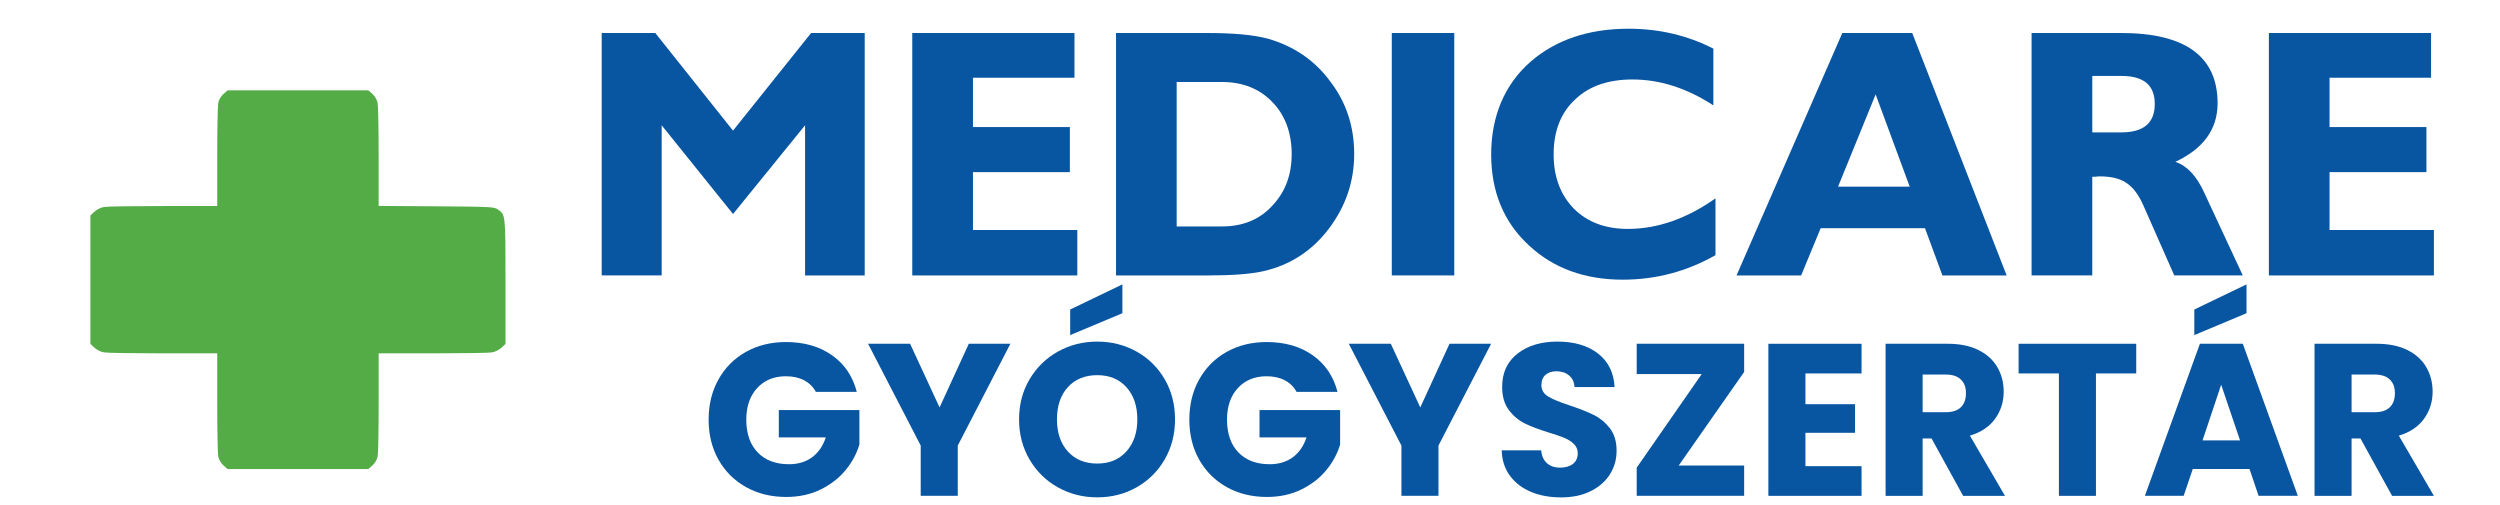 <?xml version="1.0" encoding="UTF-8"?>
<svg id="Layer_1" data-name="Layer 1" xmlns="http://www.w3.org/2000/svg" xmlns:xlink="http://www.w3.org/1999/xlink" viewBox="0 0 1090 220">
  <defs>
    <style>
      .cls-1 {
        fill: #54ac47;
      }

      .cls-2 {
        fill: none;
      }

      .cls-3 {
        fill: #0855a1;
      }

      .cls-4 {
        clip-path: url(#clippath);
      }
    </style>
    <clipPath id="clippath">
      <rect class="cls-2" x="39.4" y="39.37" width="181" height="165.14"/>
    </clipPath>
  </defs>
  <g class="cls-4">
    <path class="cls-1" d="M97.35,41.03c-1.07,1.03-2.01,2.58-2.2,3.9-.25,1.2-.44,11.81-.44,23.51v21.39h-23.38c-12.88,0-24.51.17-25.83.4-1.45.17-3.14,1.03-4.27,2.01l-1.82,1.72v55.97l1.82,1.72c1.13.98,2.83,1.84,4.27,2.01,1.32.23,12.95.4,25.83.4h23.38v21.33c0,11.76.19,22.36.44,23.57.19,1.32,1.13,2.87,2.2,3.9l1.89,1.66h61.34l1.88-1.66c1.07-1.03,2.01-2.58,2.2-3.9.25-1.2.44-11.81.44-23.57v-21.33h23.44c12.82,0,24.45-.17,25.77-.4,1.45-.17,3.14-1.03,4.27-2.01l1.82-1.72v-27.29c0-29.42,0-29.01-3.33-31.31-1.76-1.15-2.51-1.2-26.9-1.38l-25.08-.17v-21.33c0-11.75-.19-22.3-.44-23.51-.19-1.32-1.13-2.87-2.2-3.9l-1.88-1.66h-61.34l-1.89,1.66Z"/>
  </g>
  <g>
    <path class="cls-3" d="M262.33,14.39h23.37l33.89,42.56,34.05-42.56h23.37v105.7h-26V54.62l-31.41,38.69-31.11-38.69v65.46h-26.15V14.39Z"/>
    <path class="cls-3" d="M397.75,14.39h70.72v19.5h-44.26v21.51h42.25v19.65h-42.25v25.23h45.5v19.81h-71.96V14.39Z"/>
    <path class="cls-3" d="M486.58,14.39h39.62c11.45,0,20.27.77,26.62,2.48,11.3,3.25,20.43,9.44,27.24,18.73,6.96,9.13,10.37,19.65,10.37,31.57s-3.71,22.9-11.14,32.65c-7.27,9.59-16.87,15.79-28.47,18.42-5.42,1.24-13.62,1.86-24.61,1.86h-39.62V14.39ZM513.04,98.73h19.65c9.13,0,16.4-2.94,21.97-8.98,5.73-6.04,8.51-13.46,8.51-22.59s-2.79-16.87-8.36-22.59c-5.57-5.88-13-8.82-22.13-8.82h-19.65v62.99Z"/>
    <path class="cls-3" d="M606.82,14.39h27.24v105.7h-27.24V14.39Z"/>
    <path class="cls-3" d="M707.56,121.94c-16.56,0-30.18-4.95-40.85-14.86-10.99-10.06-16.56-23.37-16.56-39.77s5.73-30.49,17.33-40.55c10.99-9.44,25.23-14.24,42.56-14.24,13.46,0,25.69,2.94,36.99,8.67v24.76c-11.61-7.58-23.37-11.3-35.28-11.3-10.37,0-18.73,2.79-24.76,8.51-6.35,5.73-9.6,13.77-9.6,24.14,0,9.75,2.94,17.64,8.82,23.68,5.88,5.88,13.77,8.82,23.52,8.82,13,0,25.69-4.49,38.22-13.31v24.76c-12.53,7.12-26,10.68-40.39,10.68Z"/>
    <path class="cls-3" d="M803.24,14.39h30.49l41.17,105.7h-28.01l-7.58-20.58h-45.5l-8.51,20.58h-28.17l46.12-105.7ZM832.64,81.4l-14.86-40.24-16.4,40.24h31.26Z"/>
    <path class="cls-3" d="M885.78,14.39h39c28.01,0,42.09,10.21,42.09,30.64,0,11.3-6.19,19.81-18.42,25.53,5.11,1.7,9.28,6.19,12.53,13.31l16.87,36.21h-29.87l-13.46-30.49c-4.18-9.29-9.13-12.69-19.19-12.69-.31,0-.77,0-1.55.15h-1.55v43.02h-26.46V14.39ZM939.48,45.34c0-8.2-4.8-12.23-14.55-12.23h-12.69v24.61h12.69c9.75,0,14.55-4.18,14.55-12.38Z"/>
    <path class="cls-3" d="M989.22,14.39h70.72v19.5h-44.26v21.51h42.25v19.65h-42.25v25.23h45.5v19.81h-71.96V14.39Z"/>
  </g>
  <g>
    <path class="cls-3" d="M355.71,170.85c-1.2-2.2-2.91-3.89-5.15-5.05-2.24-1.17-4.86-1.75-7.89-1.75-5.23,0-9.41,1.72-12.56,5.15-3.15,3.43-4.72,8.01-4.72,13.74,0,6.11,1.65,10.88,4.96,14.31,3.31,3.43,7.85,5.15,13.65,5.15,3.97,0,7.32-1.01,10.06-3.02,2.74-2.01,4.74-4.91,6-8.69h-20.5v-11.9h35.14v15.02c-1.2,4.03-3.23,7.78-6.09,11.24-2.87,3.46-6.5,6.27-10.91,8.41-4.41,2.14-9.38,3.21-14.92,3.21-6.55,0-12.39-1.43-17.52-4.3-5.13-2.87-9.13-6.85-12-11.95-2.87-5.1-4.3-10.92-4.3-17.47s1.43-12.39,4.3-17.52c2.86-5.13,6.85-9.13,11.95-12,5.1-2.86,10.92-4.3,17.47-4.3,7.93,0,14.62,1.92,20.07,5.76,5.45,3.84,9.05,9.16,10.81,15.96h-17.85Z"/>
    <path class="cls-3" d="M440.53,149.88l-22.95,44.39v21.91h-16.15v-21.91l-22.95-44.39h18.32l12.85,27.77,12.75-27.77h18.14Z"/>
    <path class="cls-3" d="M461.26,212.5c-5.2-2.9-9.32-6.94-12.37-12.14-3.06-5.2-4.58-11.04-4.58-17.52s1.53-12.31,4.58-17.47c3.05-5.16,7.18-9.19,12.37-12.09,5.19-2.9,10.91-4.34,17.14-4.34s11.95,1.45,17.14,4.34c5.19,2.9,9.29,6.93,12.28,12.09,2.99,5.16,4.49,10.99,4.49,17.47s-1.51,12.33-4.53,17.52-7.12,9.24-12.28,12.14c-5.16,2.9-10.86,4.34-17.1,4.34s-11.95-1.45-17.14-4.34ZM491.11,196.82c3.18-3.53,4.77-8.19,4.77-13.98s-1.59-10.53-4.77-14.03c-3.18-3.5-7.41-5.24-12.7-5.24s-9.62,1.73-12.8,5.2c-3.18,3.46-4.77,8.16-4.77,14.07s1.59,10.53,4.77,14.03c3.18,3.5,7.45,5.24,12.8,5.24s9.52-1.76,12.7-5.29ZM489.36,136.56l-22.76,9.54v-11.15l22.76-10.96v12.56Z"/>
    <path class="cls-3" d="M565.3,170.85c-1.2-2.2-2.91-3.89-5.15-5.05-2.24-1.17-4.86-1.75-7.89-1.75-5.23,0-9.41,1.72-12.56,5.15-3.15,3.43-4.72,8.01-4.72,13.74,0,6.11,1.65,10.88,4.96,14.31,3.31,3.43,7.85,5.15,13.65,5.15,3.97,0,7.32-1.01,10.06-3.02,2.74-2.01,4.74-4.91,6-8.69h-20.5v-11.9h35.14v15.02c-1.2,4.03-3.23,7.78-6.09,11.24-2.87,3.46-6.5,6.27-10.91,8.41-4.41,2.14-9.38,3.21-14.92,3.21-6.55,0-12.39-1.43-17.52-4.3-5.13-2.87-9.13-6.85-12-11.95-2.87-5.1-4.3-10.92-4.3-17.47s1.43-12.39,4.3-17.52c2.86-5.13,6.85-9.13,11.95-12,5.1-2.86,10.92-4.3,17.47-4.3,7.93,0,14.62,1.92,20.07,5.76,5.45,3.84,9.05,9.16,10.81,15.96h-17.85Z"/>
    <path class="cls-3" d="M650.12,149.88l-22.95,44.39v21.91h-16.15v-21.91l-22.95-44.39h18.32l12.85,27.77,12.75-27.77h18.14Z"/>
    <path class="cls-3" d="M667.59,214.48c-3.84-1.57-6.91-3.9-9.21-6.99-2.3-3.08-3.51-6.8-3.64-11.15h17.19c.25,2.46,1.1,4.33,2.55,5.62,1.45,1.29,3.34,1.94,5.67,1.94s4.28-.55,5.67-1.65c1.38-1.1,2.08-2.63,2.08-4.58,0-1.64-.55-2.99-1.65-4.06-1.1-1.07-2.46-1.95-4.06-2.64-1.61-.69-3.89-1.48-6.85-2.36-4.28-1.32-7.78-2.64-10.48-3.97-2.71-1.32-5.04-3.27-6.99-5.86-1.95-2.58-2.93-5.95-2.93-10.11,0-6.17,2.23-11,6.71-14.5,4.47-3.5,10.3-5.24,17.47-5.24s13.19,1.75,17.66,5.24c4.47,3.5,6.86,8.36,7.18,14.59h-17.47c-.13-2.14-.91-3.83-2.36-5.05-1.45-1.23-3.31-1.84-5.57-1.84-1.95,0-3.53.52-4.72,1.56-1.2,1.04-1.79,2.54-1.79,4.49,0,2.14,1.01,3.81,3.02,5.01,2.01,1.2,5.16,2.49,9.45,3.87,4.28,1.45,7.76,2.83,10.44,4.16,2.68,1.32,4.99,3.24,6.94,5.76,1.95,2.52,2.93,5.76,2.93,9.73s-.96,7.21-2.88,10.3c-1.92,3.09-4.71,5.54-8.36,7.37-3.65,1.83-7.97,2.74-12.94,2.74s-9.19-.79-13.03-2.36Z"/>
    <path class="cls-3" d="M731.92,202.96h28.53v13.22h-46.85v-12.28l28.34-40.8h-28.34v-13.22h46.85v12.28l-28.53,40.8Z"/>
    <path class="cls-3" d="M787.17,162.82v13.41h21.63v12.47h-21.63v14.55h24.46v12.94h-40.62v-66.31h40.62v12.94h-24.46Z"/>
    <path class="cls-3" d="M855.93,216.19l-13.79-25.03h-3.87v25.03h-16.15v-66.31h27.11c5.23,0,9.68.91,13.37,2.74,3.68,1.83,6.44,4.33,8.27,7.51,1.83,3.18,2.74,6.72,2.74,10.63,0,4.41-1.24,8.34-3.73,11.81-2.49,3.46-6.16,5.92-11,7.37l15.3,26.26h-18.23ZM838.27,179.73h10.01c2.96,0,5.18-.72,6.66-2.17,1.48-1.45,2.22-3.5,2.22-6.14s-.74-4.5-2.22-5.95c-1.48-1.45-3.7-2.17-6.66-2.17h-10.01v16.43Z"/>
    <path class="cls-3" d="M931.4,149.88v12.94h-17.57v53.37h-16.15v-53.37h-17.57v-12.94h51.29Z"/>
    <path class="cls-3" d="M980.8,204.47h-24.75l-3.97,11.71h-16.91l23.99-66.31h18.7l23.99,66.31h-17.1l-3.97-11.71ZM979.48,136.56l-22.76,9.54v-11.15l22.76-10.96v12.56ZM976.65,192l-8.22-24.27-8.12,24.27h16.34Z"/>
    <path class="cls-3" d="M1042.95,216.19l-13.79-25.03h-3.87v25.03h-16.15v-66.31h27.11c5.23,0,9.68.91,13.37,2.74,3.68,1.83,6.44,4.33,8.26,7.51,1.83,3.18,2.74,6.72,2.74,10.63,0,4.41-1.24,8.34-3.73,11.81-2.49,3.46-6.16,5.92-11,7.37l15.3,26.26h-18.23ZM1025.29,179.73h10.01c2.96,0,5.18-.72,6.66-2.17,1.48-1.45,2.22-3.5,2.22-6.14s-.74-4.5-2.22-5.95c-1.48-1.45-3.7-2.17-6.66-2.17h-10.01v16.43Z"/>
  </g>
</svg>